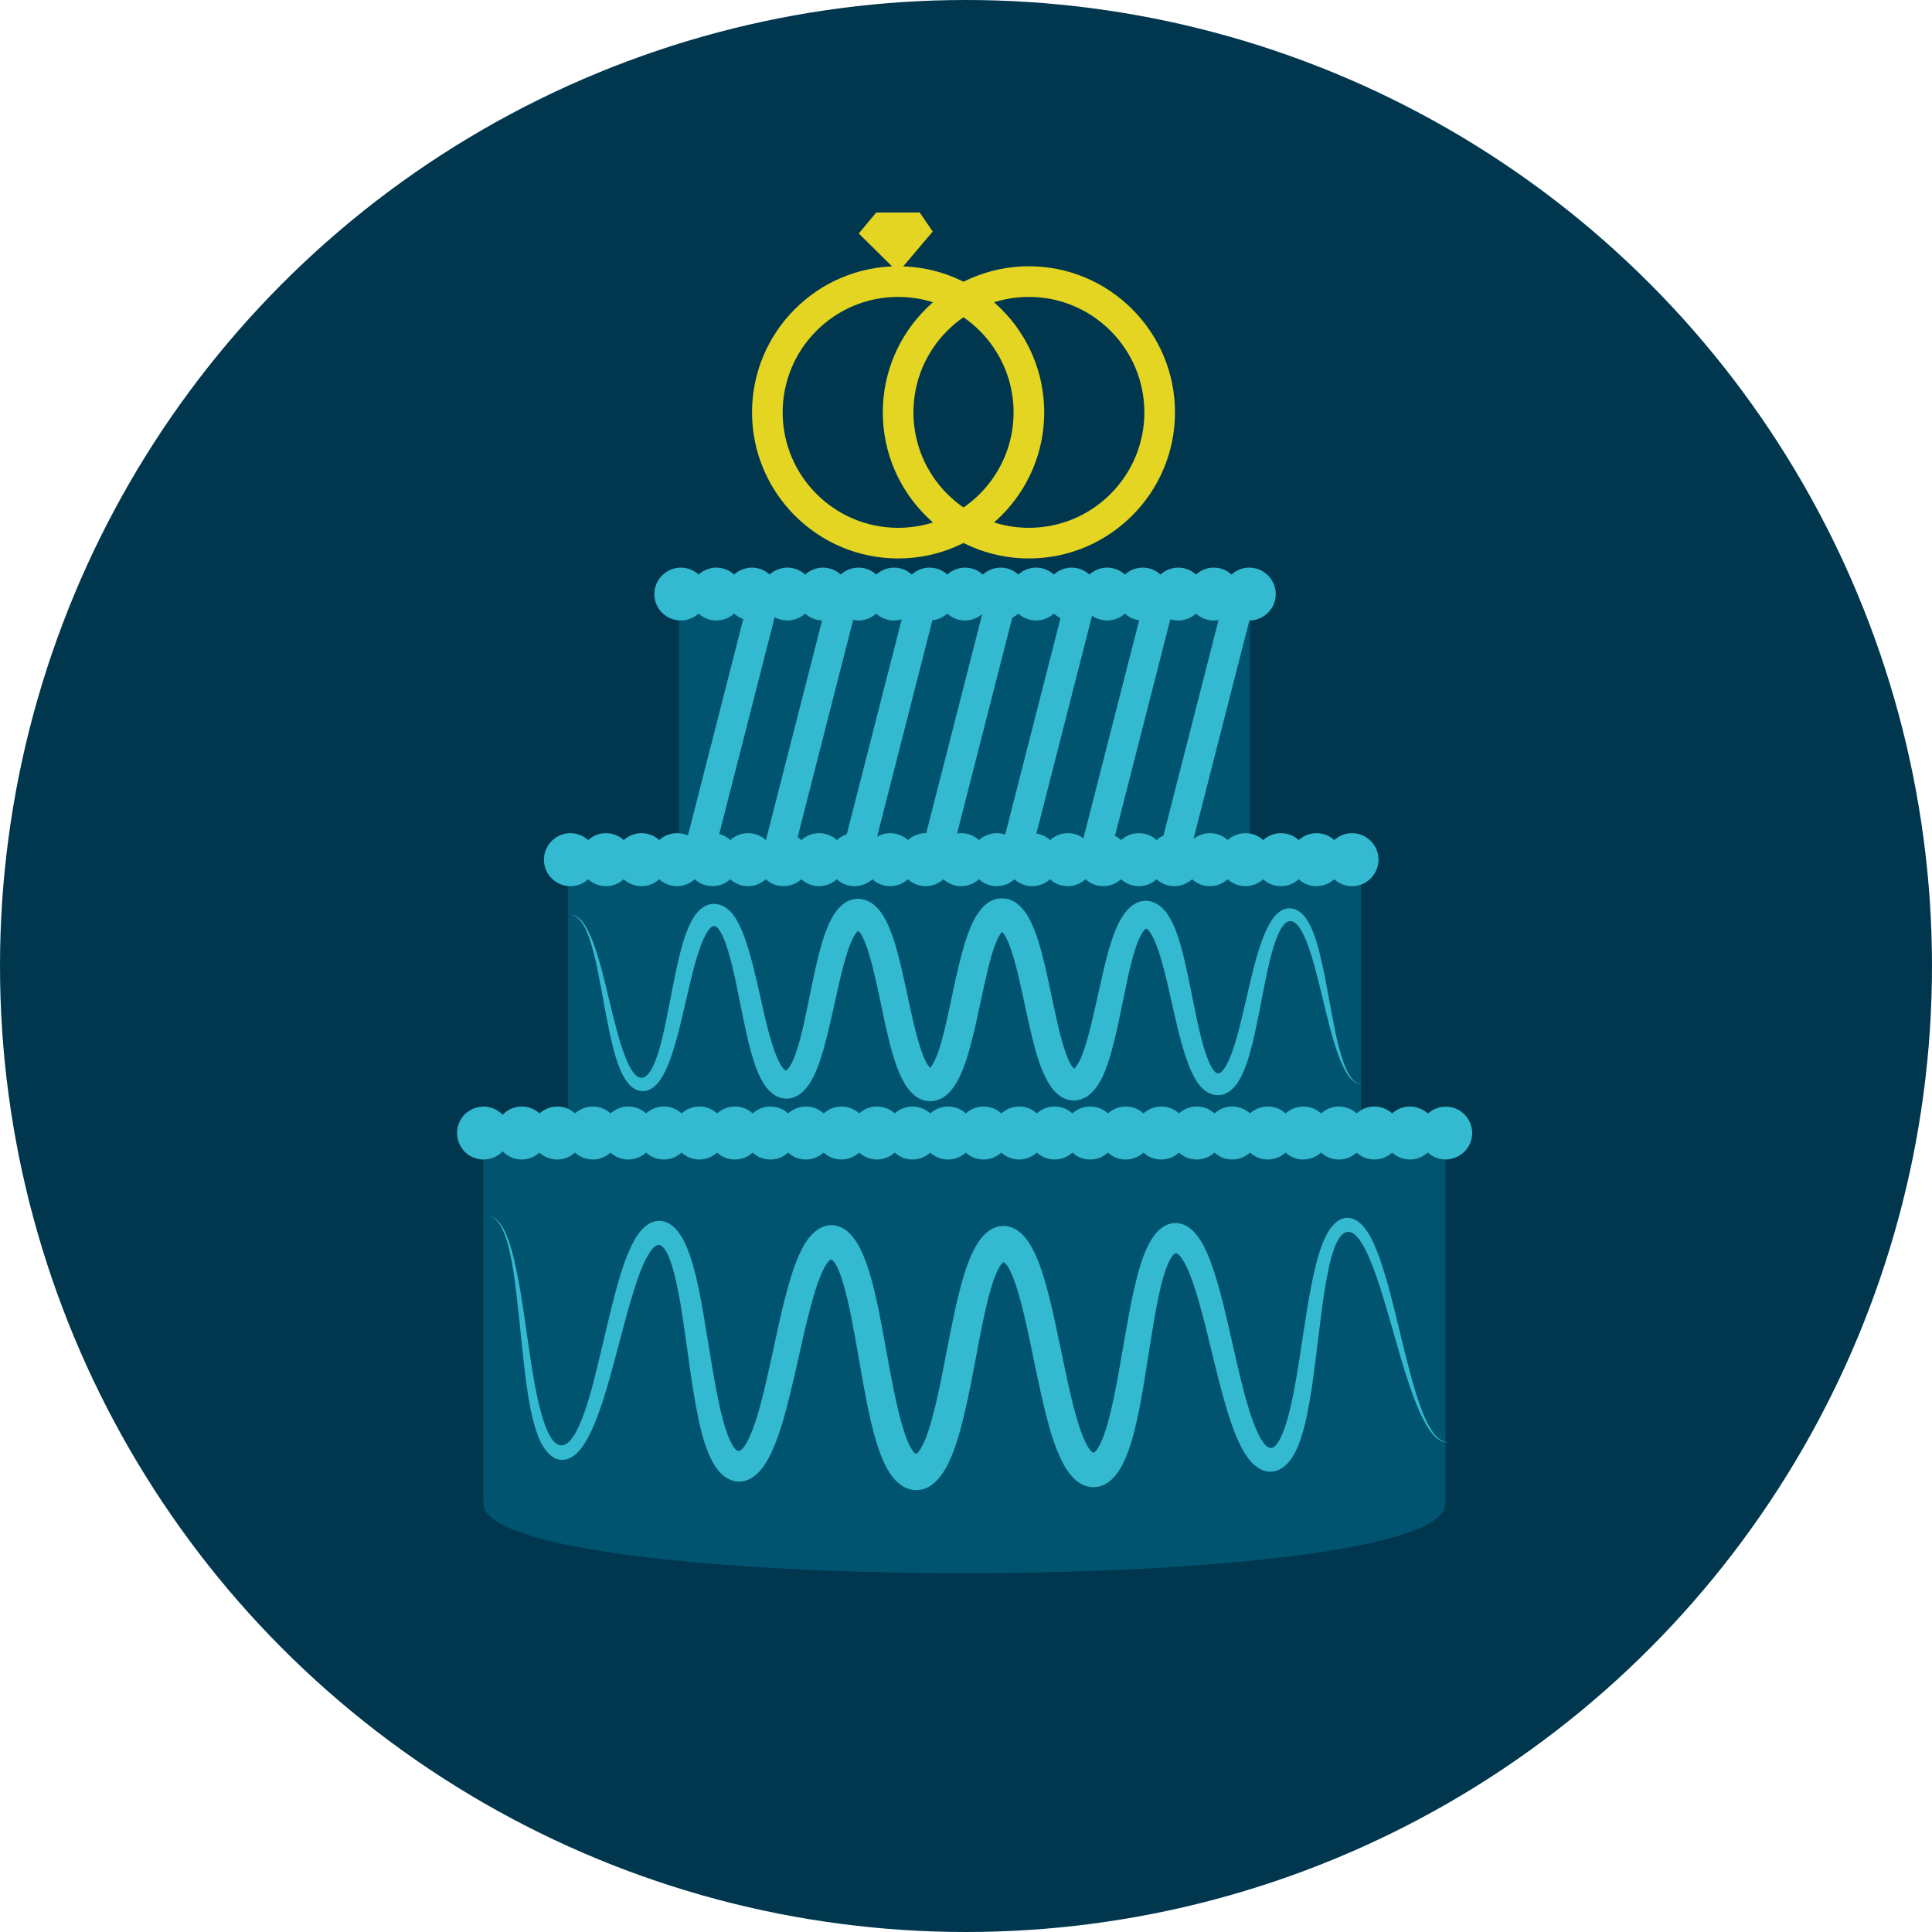 <?xml version="1.0" encoding="UTF-8"?> <svg xmlns="http://www.w3.org/2000/svg" width="200" height="200" viewBox="0 0 200 200" fill="none"> <circle cx="100" cy="100" r="100" fill="#00374F"></circle> <path d="M129.402 61.488H70.305V92.511H129.402V61.488Z" fill="#00546F"></path> <path d="M80.774 61.625L77.73 61.001L69.709 92.38L72.752 93.004L80.774 61.625Z" fill="#33B9D0"></path> <path d="M88.971 61.624L85.928 61L77.906 92.379L80.95 93.003L88.971 61.624Z" fill="#33B9D0"></path> <path d="M97.182 61.626L94.139 61.002L86.118 92.38L89.161 93.005L97.182 61.626Z" fill="#33B9D0"></path> <path d="M105.38 61.624L102.337 61L94.315 92.379L97.358 93.003L105.38 61.624Z" fill="#33B9D0"></path> <path d="M113.591 61.626L110.548 61.002L102.526 92.381L105.569 93.005L113.591 61.626Z" fill="#33B9D0"></path> <path d="M121.788 61.625L118.745 61.001L110.723 92.38L113.767 93.004L121.788 61.625Z" fill="#33B9D0"></path> <path d="M130 61.627L126.957 61.002L118.935 92.381L121.978 93.005L130 61.627Z" fill="#33B9D0"></path> <path d="M140.895 88.992H58.812V120.015H140.895V88.992Z" fill="#00546F"></path> <path d="M59 94.676C59.514 94.66 59.986 95.025 60.328 95.456C60.671 95.905 60.928 96.436 61.157 96.95C61.614 98.013 61.942 99.142 62.257 100.27C62.856 102.528 63.342 104.819 63.956 107.043C64.27 108.139 64.613 109.234 65.07 110.197C65.299 110.662 65.57 111.11 65.885 111.359C66.184 111.608 66.484 111.625 66.756 111.475C67.041 111.326 67.313 110.944 67.541 110.496C67.77 110.048 67.956 109.533 68.127 109.019C68.456 107.956 68.713 106.844 68.941 105.715C69.412 103.458 69.798 101.134 70.369 98.81C70.669 97.648 70.984 96.469 71.612 95.29C71.784 94.992 71.969 94.693 72.226 94.411C72.469 94.128 72.798 93.863 73.212 93.697C73.397 93.614 73.626 93.597 73.84 93.564C74.055 93.564 74.269 93.597 74.483 93.647C74.683 93.73 74.883 93.813 75.069 93.913C75.226 94.029 75.411 94.162 75.54 94.294C76.097 94.842 76.397 95.456 76.668 96.037C76.94 96.618 77.14 97.216 77.34 97.797C77.711 98.959 77.997 100.121 78.268 101.266C78.811 103.557 79.254 105.865 79.896 107.956C80.053 108.487 80.239 108.985 80.425 109.45C80.625 109.898 80.839 110.313 81.053 110.579C81.11 110.629 81.153 110.695 81.196 110.728C81.239 110.745 81.267 110.795 81.296 110.795C81.339 110.811 81.353 110.811 81.382 110.795H81.396C81.396 110.795 81.41 110.778 81.425 110.778C81.439 110.762 81.439 110.778 81.453 110.762C81.468 110.745 81.482 110.728 81.496 110.712C81.525 110.695 81.567 110.629 81.625 110.579C81.668 110.529 81.725 110.463 81.767 110.38C81.967 110.064 82.167 109.633 82.339 109.151C82.51 108.67 82.667 108.155 82.81 107.624C83.096 106.562 83.339 105.45 83.567 104.304C84.053 102.03 84.453 99.723 85.181 97.316C85.367 96.718 85.595 96.104 85.881 95.473C86.195 94.859 86.552 94.178 87.295 93.581C87.466 93.431 87.695 93.315 87.938 93.215C88.166 93.099 88.438 93.082 88.68 93.049C88.938 93.016 89.195 93.082 89.452 93.132C89.695 93.199 89.923 93.315 90.152 93.431C90.98 93.979 91.38 94.693 91.709 95.29C92.023 95.921 92.266 96.535 92.466 97.133C92.68 97.731 92.837 98.328 92.994 98.926C93.308 100.104 93.551 101.266 93.808 102.412C94.051 103.557 94.294 104.686 94.551 105.798C94.808 106.894 95.094 107.989 95.436 108.936C95.608 109.417 95.808 109.832 95.994 110.164L96.136 110.363C96.179 110.396 96.222 110.446 96.251 110.496C96.279 110.496 96.293 110.529 96.308 110.546C96.308 110.529 96.308 110.562 96.293 110.546C96.279 110.529 96.236 110.546 96.236 110.546C96.236 110.546 96.236 110.546 96.236 110.562C96.236 110.546 96.251 110.546 96.265 110.529C96.279 110.513 96.279 110.513 96.308 110.513C96.322 110.496 96.336 110.463 96.365 110.446C96.522 110.264 96.736 109.898 96.908 109.45C97.279 108.57 97.565 107.491 97.822 106.412C98.079 105.317 98.322 104.188 98.564 103.043C98.807 101.897 99.05 100.735 99.35 99.573C99.65 98.395 99.95 97.216 100.478 95.971C100.736 95.357 101.064 94.709 101.621 94.045L101.835 93.813C101.921 93.73 102.021 93.664 102.107 93.581C102.207 93.514 102.292 93.431 102.392 93.365C102.507 93.298 102.621 93.249 102.75 93.199C103.221 92.983 103.792 92.95 104.306 93.066C104.563 93.116 104.792 93.249 105.035 93.365C105.249 93.498 105.42 93.647 105.606 93.813C105.749 93.962 105.892 94.128 106.035 94.294C106.149 94.46 106.263 94.61 106.363 94.776C106.749 95.423 107.006 96.054 107.234 96.652C107.663 97.88 107.949 99.059 108.234 100.221C108.506 101.383 108.734 102.545 108.977 103.673C109.22 104.802 109.463 105.931 109.734 107.01C110.005 108.072 110.32 109.135 110.705 109.915C110.891 110.313 111.119 110.579 111.177 110.612C111.191 110.596 111.191 110.612 111.191 110.612C111.191 110.596 111.177 110.629 111.177 110.612C111.177 110.596 111.162 110.645 111.177 110.612C111.177 110.612 111.191 110.629 111.219 110.596C111.319 110.529 111.562 110.214 111.748 109.832C111.948 109.417 112.134 108.952 112.291 108.454C112.948 106.429 113.391 104.122 113.919 101.831C114.176 100.685 114.447 99.523 114.776 98.345C114.947 97.747 115.133 97.166 115.362 96.569C115.59 95.971 115.862 95.357 116.276 94.743C116.376 94.593 116.49 94.427 116.633 94.278C116.761 94.128 116.904 93.979 117.09 93.83L117.361 93.63C117.461 93.564 117.576 93.514 117.675 93.464C117.79 93.415 117.89 93.365 118.004 93.332C118.118 93.315 118.247 93.282 118.361 93.265C118.847 93.199 119.332 93.332 119.747 93.564C119.961 93.68 120.104 93.83 120.289 93.962C120.446 94.112 120.561 94.261 120.704 94.411C121.603 95.672 121.918 96.867 122.275 98.046C122.917 100.403 123.303 102.727 123.789 104.985C124.017 106.114 124.274 107.226 124.574 108.288C124.731 108.803 124.889 109.317 125.088 109.782C125.274 110.247 125.503 110.662 125.717 110.894C125.931 111.127 126.031 111.143 126.203 111.11C126.36 111.077 126.631 110.811 126.86 110.43C127.331 109.633 127.688 108.554 128.002 107.491C128.616 105.317 129.074 103.026 129.645 100.735C129.931 99.59 130.245 98.444 130.659 97.316C130.873 96.751 131.102 96.187 131.416 95.639C131.73 95.108 132.116 94.527 132.773 94.195L133.016 94.095C133.101 94.062 133.187 94.062 133.287 94.045C133.373 94.029 133.473 94.012 133.558 94.029L133.83 94.062C134.187 94.128 134.501 94.328 134.758 94.56C135.258 95.041 135.544 95.606 135.801 96.17C136.287 97.299 136.572 98.461 136.829 99.606C137.343 101.914 137.701 104.221 138.172 106.512C138.4 107.657 138.672 108.786 139.043 109.865C139.243 110.396 139.443 110.928 139.757 111.392C140.057 111.841 140.486 112.239 141 112.256C140.486 112.272 140.014 111.907 139.672 111.475C139.329 111.027 139.072 110.496 138.843 109.981C138.386 108.919 138.058 107.79 137.743 106.661C137.144 104.404 136.658 102.113 136.044 99.889C135.729 98.793 135.387 97.697 134.93 96.735C134.701 96.27 134.43 95.822 134.115 95.573C133.816 95.324 133.516 95.307 133.244 95.44C132.959 95.589 132.687 95.971 132.459 96.419C132.23 96.867 132.044 97.382 131.873 97.897C131.545 98.959 131.287 100.071 131.059 101.2C130.588 103.458 130.202 105.782 129.631 108.106C129.331 109.268 129.016 110.446 128.388 111.641C128.217 111.94 128.031 112.239 127.774 112.521C127.531 112.803 127.202 113.069 126.788 113.235C126.603 113.335 126.374 113.335 126.16 113.368C125.945 113.384 125.731 113.335 125.517 113.301C125.317 113.218 125.117 113.135 124.931 113.036C124.774 112.92 124.589 112.787 124.46 112.654C123.903 112.106 123.603 111.492 123.332 110.911C123.06 110.33 122.86 109.732 122.66 109.151C122.289 107.989 122.003 106.827 121.732 105.682C121.189 103.391 120.746 101.084 120.104 98.992C119.947 98.461 119.761 97.963 119.575 97.498C119.375 97.05 119.161 96.635 118.947 96.369C118.89 96.32 118.847 96.253 118.804 96.22C118.761 96.203 118.732 96.154 118.704 96.154C118.661 96.137 118.647 96.137 118.618 96.154H118.604C118.604 96.154 118.59 96.17 118.575 96.17C118.561 96.17 118.561 96.17 118.547 96.187C118.532 96.203 118.518 96.22 118.504 96.237C118.475 96.253 118.433 96.303 118.39 96.369C118.347 96.419 118.29 96.486 118.247 96.569C118.047 96.884 117.847 97.316 117.675 97.797C117.504 98.262 117.347 98.793 117.204 99.324C116.918 100.387 116.676 101.499 116.447 102.644C115.962 104.918 115.562 107.226 114.833 109.633C114.647 110.23 114.419 110.845 114.133 111.475C113.819 112.09 113.462 112.77 112.719 113.368C112.548 113.517 112.319 113.633 112.076 113.733C111.848 113.849 111.591 113.882 111.334 113.916C111.077 113.949 110.82 113.882 110.562 113.849C110.32 113.783 110.091 113.667 109.863 113.55C109.034 113.003 108.634 112.289 108.306 111.691C107.663 110.43 107.334 109.251 107.02 108.072C106.706 106.894 106.463 105.732 106.206 104.586C105.963 103.441 105.72 102.312 105.463 101.2C105.206 100.104 104.921 99.009 104.578 98.063C104.406 97.581 104.206 97.166 104.021 96.834L103.878 96.635C103.835 96.602 103.792 96.552 103.764 96.502C103.735 96.502 103.721 96.469 103.707 96.452C103.707 96.469 103.706 96.452 103.721 96.452C103.735 96.469 103.778 96.452 103.778 96.452C103.778 96.452 103.778 96.452 103.778 96.436C103.778 96.436 103.764 96.452 103.749 96.469C103.735 96.486 103.735 96.486 103.721 96.486C103.706 96.502 103.692 96.535 103.664 96.552C103.507 96.735 103.292 97.1 103.121 97.548C102.75 98.428 102.464 99.507 102.207 100.586C101.95 101.681 101.707 102.81 101.464 103.939C101.221 105.084 100.978 106.246 100.678 107.408C100.379 108.587 100.079 109.766 99.55 111.011C99.293 111.625 98.965 112.272 98.407 112.936L98.193 113.169C98.108 113.252 98.007 113.318 97.922 113.401C97.822 113.467 97.736 113.55 97.636 113.617C97.522 113.683 97.408 113.733 97.279 113.783C97.05 113.899 96.779 113.949 96.522 113.982C96.265 114.032 95.994 113.965 95.737 113.932C95.479 113.882 95.251 113.75 95.008 113.633C94.794 113.501 94.622 113.351 94.437 113.185C94.28 113.036 94.151 112.87 94.008 112.704C93.88 112.538 93.78 112.388 93.68 112.222C93.294 111.575 93.023 110.944 92.808 110.347C92.366 109.118 92.08 107.94 91.809 106.778C91.537 105.616 91.309 104.454 91.066 103.325C90.823 102.196 90.58 101.067 90.309 99.988C90.023 98.926 89.723 97.863 89.338 97.083C89.152 96.685 88.923 96.419 88.852 96.386C88.838 96.403 88.838 96.386 88.838 96.369C88.838 96.386 88.852 96.353 88.852 96.369C88.852 96.386 88.866 96.336 88.852 96.369C88.852 96.369 88.838 96.353 88.809 96.386C88.709 96.452 88.466 96.751 88.281 97.15C88.081 97.565 87.895 98.029 87.738 98.527C87.081 100.553 86.638 102.86 86.11 105.151C85.853 106.296 85.581 107.458 85.253 108.637C85.081 109.234 84.895 109.815 84.667 110.413C84.438 111.011 84.167 111.625 83.753 112.239C83.653 112.388 83.539 112.554 83.396 112.704C83.267 112.853 83.139 113.003 82.939 113.152L82.667 113.351C82.582 113.418 82.453 113.467 82.353 113.517C82.239 113.567 82.139 113.617 82.025 113.65C81.91 113.667 81.782 113.7 81.668 113.716C81.182 113.783 80.696 113.65 80.282 113.418C80.068 113.301 79.925 113.152 79.739 113.019C79.582 112.87 79.468 112.72 79.325 112.571C78.425 111.326 78.111 110.114 77.754 108.936C77.111 106.578 76.725 104.254 76.24 101.997C76.011 100.868 75.754 99.756 75.454 98.693C75.297 98.179 75.14 97.648 74.94 97.199C74.754 96.735 74.526 96.32 74.312 96.087C74.097 95.855 73.983 95.838 73.826 95.871C73.669 95.905 73.397 96.17 73.169 96.552C72.698 97.349 72.341 98.428 72.026 99.49C71.412 101.665 70.955 103.956 70.384 106.246C70.098 107.392 69.784 108.537 69.384 109.666C69.17 110.23 68.941 110.795 68.627 111.343C68.313 111.874 67.927 112.455 67.27 112.787L67.027 112.886C66.942 112.92 66.856 112.92 66.756 112.936C66.67 112.953 66.57 112.969 66.484 112.953L66.213 112.92C65.856 112.853 65.542 112.654 65.285 112.422C64.785 111.94 64.499 111.376 64.242 110.811C63.756 109.683 63.471 108.521 63.214 107.375C62.699 105.068 62.342 102.76 61.871 100.47C61.642 99.324 61.371 98.195 61 97.116C60.8 96.585 60.6 96.054 60.285 95.589C59.943 95.091 59.514 94.693 59 94.676Z" fill="#33B9D0"></path> <path d="M149.646 155.636C149.646 165.258 50.045 165.258 50.045 155.636V117.289H149.646V155.636Z" fill="#00546F"></path> <path d="M50.579 125.865C51.204 125.913 51.731 126.483 52.086 127.133C52.454 127.783 52.699 128.512 52.92 129.257C53.349 130.748 53.643 132.301 53.901 133.839C54.415 136.93 54.771 140.069 55.322 143.112C55.604 144.634 55.923 146.14 56.413 147.504C56.658 148.169 56.965 148.819 57.333 149.216C57.7 149.612 58.117 149.723 58.509 149.533C58.902 149.342 59.294 148.835 59.613 148.264C59.931 147.678 60.201 147.012 60.458 146.33C60.949 144.951 61.341 143.477 61.709 141.987C62.456 139.007 63.094 135.963 63.94 132.935C64.381 131.413 64.847 129.892 65.656 128.401C65.864 128.037 66.109 127.672 66.415 127.323C66.722 126.991 67.102 126.673 67.58 126.499C68.046 126.341 68.561 126.341 69.026 126.547C69.492 126.753 69.884 127.101 70.179 127.482C70.767 128.243 71.098 129.051 71.38 129.844C71.662 130.637 71.87 131.429 72.066 132.222C72.434 133.807 72.716 135.361 72.973 136.93C73.5 140.037 73.929 143.144 74.604 146.045C74.775 146.758 74.959 147.472 75.18 148.122C75.4 148.772 75.658 149.374 75.927 149.77C76.062 149.976 76.197 150.103 76.283 150.151C76.369 150.198 76.43 150.214 76.504 150.198C76.565 150.198 76.638 150.167 76.761 150.056C76.871 149.961 77.018 149.786 77.165 149.564C77.447 149.12 77.717 148.502 77.962 147.868C78.195 147.218 78.416 146.537 78.612 145.823C79.004 144.396 79.347 142.922 79.678 141.416C80.352 138.404 80.928 135.329 81.872 132.206C82.118 131.429 82.387 130.637 82.755 129.828C83.135 129.035 83.552 128.179 84.41 127.466C84.826 127.117 85.403 126.848 85.979 126.832C86.543 126.8 87.143 127.022 87.597 127.371C88.05 127.72 88.381 128.148 88.651 128.56C88.921 128.972 89.129 129.4 89.313 129.812C90.011 131.461 90.391 133.046 90.747 134.616C91.09 136.185 91.372 137.754 91.654 139.292C91.936 140.83 92.206 142.351 92.512 143.857C92.818 145.348 93.149 146.806 93.566 148.122C93.775 148.772 94.02 149.39 94.277 149.85C94.4 150.072 94.534 150.262 94.632 150.373C94.743 150.484 94.792 150.5 94.804 150.5C94.829 150.5 94.841 150.5 94.865 150.484C94.902 150.468 94.988 150.405 95.111 150.262C95.343 149.961 95.625 149.422 95.858 148.819C96.324 147.599 96.692 146.156 97.023 144.682C97.354 143.208 97.648 141.702 97.942 140.164C98.236 138.626 98.543 137.088 98.886 135.519C99.241 133.95 99.609 132.38 100.21 130.763C100.516 129.955 100.872 129.115 101.497 128.275C101.815 127.862 102.22 127.45 102.759 127.181C103.299 126.911 103.924 126.832 104.5 126.991C105.088 127.149 105.579 127.514 105.946 127.91C106.314 128.306 106.584 128.734 106.817 129.146C107.27 129.971 107.577 130.779 107.846 131.572C108.373 133.173 108.741 134.726 109.096 136.28C109.44 137.834 109.746 139.371 110.065 140.877C110.383 142.399 110.702 143.889 111.058 145.332C111.425 146.758 111.83 148.185 112.357 149.279C112.602 149.818 112.921 150.23 113.068 150.325C113.141 150.373 113.154 150.373 113.19 150.373C113.227 150.373 113.252 150.373 113.35 150.294C113.534 150.151 113.84 149.659 114.073 149.089C114.318 148.518 114.527 147.852 114.723 147.155C115.47 144.365 115.936 141.258 116.488 138.166C116.757 136.613 117.039 135.044 117.395 133.474C117.579 132.682 117.775 131.889 118.02 131.08C118.265 130.272 118.559 129.463 119.001 128.639C119.233 128.227 119.503 127.815 119.883 127.434C120.251 127.054 120.753 126.737 121.305 126.642C121.844 126.547 122.408 126.658 122.874 126.943C123.34 127.212 123.695 127.593 123.977 127.973C124.541 128.734 124.896 129.527 125.203 130.304C125.509 131.08 125.755 131.857 125.987 132.618C126.882 135.693 127.483 138.753 128.194 141.749C128.549 143.239 128.917 144.713 129.358 146.108C129.579 146.806 129.824 147.472 130.094 148.09C130.363 148.692 130.67 149.263 130.988 149.58C131.307 149.897 131.516 149.945 131.761 149.85C132.006 149.755 132.349 149.327 132.606 148.756C133.146 147.599 133.514 146.108 133.82 144.634C134.421 141.654 134.813 138.531 135.328 135.424C135.585 133.87 135.867 132.301 136.272 130.748C136.468 129.971 136.713 129.194 137.031 128.433C137.362 127.688 137.767 126.895 138.502 126.388C138.87 126.134 139.299 126.024 139.704 126.087C140.12 126.134 140.5 126.356 140.807 126.626C141.42 127.181 141.812 127.894 142.155 128.607C142.817 130.034 143.258 131.54 143.687 133.03C144.509 136.026 145.158 139.07 145.955 142.034C146.347 143.525 146.776 144.999 147.34 146.378C147.622 147.06 147.953 147.741 148.37 148.312C148.787 148.883 149.35 149.342 150 149.295C149.35 149.406 148.737 148.978 148.284 148.423C147.818 147.868 147.463 147.202 147.132 146.521C146.482 145.157 145.992 143.699 145.514 142.225C144.594 139.292 143.822 136.28 142.903 133.395C142.437 131.952 141.935 130.526 141.309 129.289C140.991 128.671 140.623 128.1 140.218 127.783C139.826 127.466 139.409 127.434 139.054 127.704C138.699 127.973 138.38 128.528 138.147 129.162C137.902 129.796 137.718 130.51 137.559 131.239C137.24 132.697 137.019 134.219 136.811 135.757C136.406 138.832 136.1 141.971 135.561 145.126C135.266 146.711 134.972 148.296 134.286 149.913C134.102 150.309 133.894 150.722 133.612 151.102C133.33 151.482 132.962 151.863 132.496 152.101C132.03 152.338 131.503 152.418 131.001 152.291C130.498 152.164 130.069 151.863 129.726 151.546C129.052 150.88 128.647 150.119 128.28 149.374C127.924 148.629 127.642 147.868 127.385 147.107C126.87 145.585 126.478 144.064 126.085 142.558C125.313 139.53 124.664 136.502 123.793 133.696C123.573 132.999 123.34 132.317 123.082 131.699C122.825 131.08 122.531 130.51 122.249 130.145C122.102 129.955 121.967 129.844 121.881 129.796C121.795 129.749 121.734 129.749 121.673 129.765C121.611 129.781 121.55 129.812 121.44 129.923C121.33 130.034 121.207 130.224 121.084 130.462C120.839 130.938 120.619 131.572 120.422 132.238C120.226 132.903 120.055 133.617 119.908 134.346C119.601 135.804 119.356 137.31 119.111 138.848C118.608 141.923 118.204 145.046 117.407 148.249C117.199 149.057 116.954 149.866 116.623 150.69C116.267 151.514 115.875 152.402 115.041 153.195C114.625 153.575 114.036 153.892 113.448 153.94C112.86 154.003 112.222 153.829 111.744 153.512C111.254 153.195 110.898 152.782 110.604 152.386C110.31 151.99 110.089 151.578 109.881 151.165C109.096 149.548 108.68 147.979 108.275 146.426C107.883 144.872 107.552 143.318 107.233 141.797C106.915 140.275 106.608 138.753 106.277 137.263C105.946 135.789 105.591 134.33 105.162 133.03C104.941 132.38 104.696 131.778 104.451 131.318C104.328 131.096 104.193 130.906 104.095 130.795C103.997 130.684 103.936 130.668 103.924 130.668C103.899 130.668 103.887 130.668 103.862 130.684C103.838 130.7 103.74 130.763 103.63 130.906C103.397 131.207 103.139 131.762 102.919 132.364C102.477 133.601 102.122 135.044 101.815 136.518C101.497 137.992 101.227 139.514 100.933 141.036C100.639 142.573 100.345 144.111 99.989 145.68C99.634 147.25 99.254 148.819 98.629 150.436C98.31 151.245 97.942 152.085 97.292 152.909C96.961 153.321 96.532 153.733 95.969 154.003C95.405 154.272 94.755 154.336 94.167 154.162C93.566 154.003 93.051 153.607 92.671 153.21C92.291 152.798 92.022 152.37 91.789 151.958C91.335 151.118 91.041 150.294 90.784 149.485C90.281 147.868 89.95 146.299 89.644 144.729C89.337 143.16 89.08 141.606 88.81 140.085C88.54 138.547 88.271 137.041 87.964 135.583C87.646 134.14 87.302 132.682 86.837 131.556C86.616 131.001 86.322 130.557 86.175 130.462C86.101 130.399 86.089 130.415 86.052 130.399C86.015 130.399 85.991 130.399 85.893 130.462C85.709 130.589 85.39 131.065 85.145 131.604C84.888 132.158 84.655 132.808 84.434 133.49C83.576 136.232 82.963 139.292 82.265 142.32C81.909 143.842 81.554 145.379 81.1 146.933C80.879 147.71 80.622 148.486 80.328 149.263C80.022 150.04 79.678 150.833 79.176 151.609C78.918 151.99 78.612 152.386 78.195 152.719C77.791 153.052 77.251 153.337 76.675 153.369C76.111 153.416 75.535 153.226 75.069 152.893C74.604 152.56 74.273 152.148 74.003 151.736C73.476 150.896 73.182 150.072 72.912 149.263C72.655 148.455 72.459 147.646 72.299 146.854C71.637 143.667 71.282 140.544 70.828 137.469C70.608 135.931 70.375 134.425 70.056 132.967C69.897 132.238 69.725 131.54 69.517 130.89C69.308 130.24 69.063 129.638 68.781 129.273C68.499 128.909 68.303 128.829 68.058 128.893C67.813 128.94 67.445 129.321 67.139 129.844C66.501 130.906 66.011 132.333 65.57 133.744C64.687 136.597 63.976 139.625 63.13 142.621C62.702 144.111 62.248 145.617 61.672 147.075C61.378 147.805 61.059 148.534 60.642 149.231C60.225 149.913 59.711 150.626 58.914 150.975C58.509 151.15 58.056 151.165 57.639 151.039C57.235 150.88 56.867 150.579 56.585 150.246C56.033 149.564 55.715 148.772 55.469 148.011C54.979 146.457 54.722 144.888 54.501 143.318C54.072 140.18 53.839 137.041 53.459 133.95C53.275 132.396 53.067 130.843 52.712 129.353C52.528 128.607 52.319 127.878 51.988 127.212C51.682 126.547 51.204 125.96 50.579 125.865Z" fill="#33B9D0"></path> <path d="M50.045 120.031C49.871 120.031 49.697 120.015 49.522 119.983C49.348 119.951 49.173 119.888 48.999 119.824C48.841 119.761 48.682 119.666 48.523 119.571C48.381 119.476 48.238 119.349 48.111 119.238C47.985 119.111 47.874 118.968 47.779 118.81C47.683 118.667 47.588 118.509 47.525 118.334C47.461 118.176 47.398 118.001 47.366 117.827C47.335 117.653 47.319 117.478 47.319 117.288C47.319 117.114 47.335 116.923 47.366 116.749C47.398 116.575 47.461 116.4 47.525 116.242C47.588 116.083 47.683 115.909 47.779 115.766C47.874 115.624 47.985 115.481 48.111 115.354C48.238 115.227 48.381 115.116 48.523 115.021C48.666 114.926 48.825 114.847 48.999 114.768C49.158 114.704 49.332 114.641 49.522 114.609C49.871 114.53 50.236 114.53 50.584 114.609C50.759 114.641 50.933 114.688 51.108 114.768C51.266 114.831 51.425 114.91 51.583 115.021C51.726 115.116 51.868 115.243 51.995 115.354C52.122 115.481 52.233 115.624 52.328 115.766C52.423 115.909 52.518 116.083 52.582 116.242C52.645 116.4 52.709 116.575 52.74 116.749C52.772 116.923 52.788 117.098 52.788 117.288C52.788 117.462 52.772 117.653 52.74 117.827C52.709 118.001 52.645 118.176 52.582 118.334C52.518 118.493 52.439 118.667 52.328 118.81C52.233 118.953 52.106 119.095 51.995 119.238C51.868 119.365 51.726 119.476 51.583 119.571C51.44 119.666 51.282 119.745 51.108 119.824C50.949 119.888 50.775 119.951 50.584 119.983C50.41 120.015 50.22 120.031 50.045 120.031Z" fill="#33B9D0"></path> <path d="M144.113 119.318C143.622 119.762 142.988 120.031 142.275 120.031C141.561 120.031 140.911 119.762 140.436 119.318C139.944 119.762 139.31 120.031 138.597 120.031C137.883 120.031 137.234 119.762 136.758 119.318C136.267 119.762 135.617 120.031 134.919 120.031C134.206 120.031 133.556 119.762 133.08 119.318C132.589 119.762 131.939 120.031 131.241 120.031C130.528 120.031 129.878 119.762 129.402 119.318C128.911 119.762 128.261 120.031 127.564 120.031C126.85 120.031 126.2 119.762 125.725 119.318C125.233 119.762 124.583 120.031 123.886 120.031C123.172 120.031 122.522 119.762 122.047 119.318C121.556 119.762 120.921 120.031 120.208 120.031C119.495 120.031 118.845 119.762 118.369 119.318C117.878 119.762 117.244 120.031 116.53 120.031C115.817 120.031 115.167 119.762 114.691 119.318C114.2 119.762 113.55 120.031 112.853 120.031C112.139 120.031 111.489 119.762 111.014 119.318C110.522 119.762 109.872 120.031 109.175 120.031C108.461 120.031 107.811 119.762 107.336 119.318C106.844 119.762 106.195 120.031 105.497 120.031C104.784 120.031 104.134 119.762 103.658 119.318C103.167 119.762 102.533 120.031 101.819 120.031C101.106 120.031 100.456 119.762 99.98 119.318C99.489 119.762 98.855 120.031 98.141 120.031C97.428 120.031 96.778 119.762 96.303 119.318C95.811 119.762 95.161 120.031 94.464 120.031C93.75 120.031 93.1 119.762 92.625 119.318C92.133 119.762 91.484 120.031 90.786 120.031C90.073 120.031 89.423 119.762 88.947 119.318C88.456 119.762 87.806 120.031 87.108 120.031C86.395 120.031 85.745 119.762 85.269 119.318C84.778 119.762 84.128 120.031 83.43 120.031C82.717 120.031 82.067 119.762 81.592 119.318C81.1 119.762 80.466 120.031 79.753 120.031C79.039 120.031 78.389 119.762 77.914 119.318C77.422 119.762 76.788 120.031 76.075 120.031C75.362 120.031 74.712 119.762 74.236 119.318C73.745 119.762 73.095 120.031 72.397 120.031C71.684 120.031 71.034 119.762 70.558 119.318C70.067 119.762 69.417 120.031 68.719 120.031C68.006 120.031 67.356 119.762 66.881 119.318C66.389 119.762 65.739 120.031 65.042 120.031C64.328 120.031 63.678 119.762 63.203 119.318C62.711 119.762 62.077 120.031 61.364 120.031C60.651 120.031 60.001 119.762 59.525 119.318C59.034 119.762 58.4 120.031 57.686 120.031C56.973 120.031 56.323 119.762 55.847 119.318C55.356 119.762 54.706 120.031 54.008 120.031C52.502 120.031 51.282 118.81 51.282 117.289C51.282 115.783 52.502 114.546 54.008 114.546C54.722 114.546 55.372 114.816 55.847 115.26C56.339 114.816 56.989 114.546 57.686 114.546C58.4 114.546 59.05 114.816 59.525 115.26C60.017 114.816 60.666 114.546 61.364 114.546C62.077 114.546 62.727 114.816 63.203 115.26C63.694 114.816 64.344 114.546 65.042 114.546C65.755 114.546 66.405 114.816 66.881 115.26C67.372 114.816 68.006 114.546 68.719 114.546C69.433 114.546 70.083 114.816 70.558 115.26C71.05 114.816 71.684 114.546 72.397 114.546C73.111 114.546 73.76 114.816 74.236 115.26C74.728 114.816 75.377 114.546 76.075 114.546C76.788 114.546 77.438 114.816 77.914 115.26C78.405 114.816 79.055 114.546 79.753 114.546C80.466 114.546 81.116 114.816 81.592 115.26C82.083 114.816 82.733 114.546 83.43 114.546C84.144 114.546 84.794 114.816 85.269 115.26C85.761 114.816 86.395 114.546 87.108 114.546C87.822 114.546 88.472 114.816 88.947 115.26C89.439 114.816 90.073 114.546 90.786 114.546C91.499 114.546 92.149 114.816 92.625 115.26C93.116 114.816 93.75 114.546 94.464 114.546C95.177 114.546 95.827 114.816 96.303 115.26C96.794 114.816 97.444 114.546 98.141 114.546C98.855 114.546 99.505 114.816 99.98 115.26C100.472 114.816 101.122 114.546 101.819 114.546C102.533 114.546 103.183 114.816 103.658 115.26C104.15 114.816 104.8 114.546 105.497 114.546C106.21 114.546 106.86 114.816 107.336 115.26C107.827 114.816 108.461 114.546 109.175 114.546C109.888 114.546 110.538 114.816 111.014 115.26C111.505 114.816 112.139 114.546 112.853 114.546C113.566 114.546 114.216 114.816 114.691 115.26C115.183 114.816 115.833 114.546 116.53 114.546C117.244 114.546 117.894 114.816 118.369 115.26C118.861 114.816 119.511 114.546 120.208 114.546C120.921 114.546 121.571 114.816 122.047 115.26C122.538 114.816 123.188 114.546 123.886 114.546C124.599 114.546 125.249 114.816 125.725 115.26C126.216 114.816 126.85 114.546 127.564 114.546C128.277 114.546 128.927 114.816 129.402 115.26C129.894 114.816 130.528 114.546 131.241 114.546C131.955 114.546 132.605 114.816 133.08 115.26C133.572 114.816 134.206 114.546 134.919 114.546C135.632 114.546 136.282 114.816 136.758 115.26C137.249 114.816 137.899 114.546 138.597 114.546C139.31 114.546 139.96 114.816 140.436 115.26C140.927 114.816 141.577 114.546 142.275 114.546C142.988 114.546 143.638 114.816 144.113 115.26C144.605 114.816 145.255 114.546 145.952 114.546C147.458 114.546 148.695 115.767 148.695 117.289C148.695 118.795 147.474 120.031 145.952 120.031C145.255 120.031 144.605 119.762 144.113 119.318Z" fill="#33B9D0"></path> <path d="M149.646 120.031C148.933 120.031 148.219 119.73 147.712 119.223C147.585 119.096 147.474 118.953 147.379 118.81C147.284 118.668 147.189 118.509 147.125 118.335C147.062 118.176 146.999 118.002 146.967 117.828C146.935 117.653 146.919 117.463 146.919 117.289C146.919 116.575 147.205 115.862 147.728 115.355C148.362 114.72 149.297 114.435 150.201 114.609C150.375 114.641 150.55 114.689 150.708 114.768C150.867 114.831 151.041 114.911 151.184 115.022C151.326 115.117 151.469 115.244 151.596 115.355C152.103 115.862 152.404 116.575 152.404 117.289C152.404 118.002 152.119 118.715 151.596 119.223C151.073 119.73 150.359 120.031 149.646 120.031Z" fill="#33B9D0"></path> <path d="M138.121 91.021C137.63 91.465 136.98 91.735 136.282 91.735C135.569 91.735 134.919 91.465 134.443 91.021C133.952 91.465 133.302 91.735 132.605 91.735C131.891 91.735 131.241 91.465 130.766 91.021C130.274 91.465 129.64 91.735 128.927 91.735C128.214 91.735 127.564 91.465 127.088 91.021C126.597 91.465 125.962 91.735 125.249 91.735C124.536 91.735 123.886 91.465 123.41 91.021C122.919 91.465 122.269 91.735 121.571 91.735C120.858 91.735 120.208 91.465 119.732 91.021C119.241 91.465 118.591 91.735 117.894 91.735C117.18 91.735 116.53 91.465 116.055 91.021C115.563 91.465 114.913 91.735 114.216 91.735C113.502 91.735 112.853 91.465 112.377 91.021C111.886 91.465 111.236 91.735 110.538 91.735C109.825 91.735 109.175 91.465 108.699 91.021C108.208 91.465 107.574 91.735 106.86 91.735C106.147 91.735 105.497 91.465 105.021 91.021C104.53 91.465 103.896 91.735 103.183 91.735C102.469 91.735 101.819 91.465 101.344 91.021C100.852 91.465 100.202 91.735 99.505 91.735C98.791 91.735 98.141 91.465 97.666 91.021C97.174 91.465 96.525 91.735 95.827 91.735C95.114 91.735 94.464 91.465 93.988 91.021C93.497 91.465 92.847 91.735 92.149 91.735C91.436 91.735 90.786 91.465 90.31 91.021C89.819 91.465 89.169 91.735 88.472 91.735C87.758 91.735 87.108 91.465 86.633 91.021C86.141 91.465 85.507 91.735 84.794 91.735C84.081 91.735 83.43 91.465 82.955 91.021C82.463 91.465 81.814 91.735 81.116 91.735C80.403 91.735 79.753 91.465 79.277 91.021C78.786 91.465 78.136 91.735 77.438 91.735C76.725 91.735 76.075 91.465 75.599 91.021C75.108 91.465 74.458 91.735 73.76 91.735C73.047 91.735 72.397 91.465 71.922 91.021C71.43 91.465 70.78 91.735 70.083 91.735C69.369 91.735 68.719 91.465 68.244 91.021C67.752 91.465 67.118 91.735 66.405 91.735C65.692 91.735 65.042 91.465 64.566 91.021C64.075 91.465 63.441 91.735 62.727 91.735C62.014 91.735 61.364 91.465 60.888 91.021C60.397 91.465 59.747 91.735 59.05 91.735C57.544 91.735 56.307 90.514 56.307 88.992C56.307 87.486 57.544 86.25 59.05 86.25C59.763 86.25 60.413 86.519 60.888 86.963C61.38 86.519 62.03 86.25 62.727 86.25C63.441 86.25 64.091 86.519 64.566 86.963C65.058 86.519 65.707 86.25 66.405 86.25C67.118 86.25 67.768 86.519 68.244 86.963C68.735 86.519 69.385 86.25 70.083 86.25C70.796 86.25 71.446 86.519 71.922 86.963C72.413 86.519 73.047 86.25 73.76 86.25C74.474 86.25 75.124 86.519 75.599 86.963C76.091 86.519 76.725 86.25 77.438 86.25C78.152 86.25 78.802 86.519 79.277 86.963C79.769 86.519 80.403 86.25 81.116 86.25C81.829 86.25 82.479 86.519 82.955 86.963C83.446 86.519 84.096 86.25 84.794 86.25C85.507 86.25 86.157 86.519 86.633 86.963C87.124 86.519 87.774 86.25 88.472 86.25C89.185 86.25 89.835 86.519 90.31 86.963C90.802 86.519 91.436 86.25 92.149 86.25C92.863 86.25 93.513 86.519 93.988 86.963C94.48 86.519 95.114 86.25 95.827 86.25C96.54 86.25 97.19 86.519 97.666 86.963C98.157 86.519 98.791 86.25 99.505 86.25C100.218 86.25 100.868 86.519 101.344 86.963C101.835 86.519 102.485 86.25 103.183 86.25C103.896 86.25 104.546 86.519 105.021 86.963C105.513 86.519 106.163 86.25 106.86 86.25C107.574 86.25 108.224 86.519 108.699 86.963C109.191 86.519 109.841 86.25 110.538 86.25C111.251 86.25 111.901 86.519 112.377 86.963C112.868 86.519 113.502 86.25 114.216 86.25C114.929 86.25 115.579 86.519 116.055 86.963C116.546 86.519 117.18 86.25 117.894 86.25C118.607 86.25 119.257 86.519 119.732 86.963C120.224 86.519 120.874 86.25 121.571 86.25C122.285 86.25 122.935 86.519 123.41 86.963C123.902 86.519 124.552 86.25 125.249 86.25C125.962 86.25 126.612 86.519 127.088 86.963C127.579 86.519 128.229 86.25 128.927 86.25C129.64 86.25 130.29 86.519 130.766 86.963C131.257 86.519 131.907 86.25 132.605 86.25C133.318 86.25 133.968 86.519 134.443 86.963C134.935 86.519 135.569 86.25 136.282 86.25C136.996 86.25 137.646 86.519 138.121 86.963C138.613 86.519 139.247 86.25 139.96 86.25C141.466 86.25 142.703 87.47 142.703 88.992C142.703 90.498 141.482 91.735 139.96 91.735C139.247 91.735 138.597 91.465 138.121 91.021Z" fill="#33B9D0"></path> <path d="M127.484 63.517C126.993 63.961 126.343 64.231 125.645 64.231C124.932 64.231 124.282 63.961 123.807 63.517C123.315 63.961 122.665 64.231 121.968 64.231C121.254 64.231 120.604 63.961 120.129 63.517C119.637 63.961 119.003 64.231 118.29 64.231C117.577 64.231 116.927 63.961 116.451 63.517C115.96 63.961 115.326 64.231 114.612 64.231C113.899 64.231 113.249 63.961 112.773 63.517C112.282 63.961 111.632 64.231 110.934 64.231C110.221 64.231 109.571 63.961 109.096 63.517C108.604 63.961 107.954 64.231 107.257 64.231C106.543 64.231 105.893 63.961 105.418 63.517C104.926 63.961 104.276 64.231 103.579 64.231C102.866 64.231 102.216 63.961 101.74 63.517C101.249 63.961 100.615 64.231 99.901 64.231C99.188 64.231 98.538 63.961 98.062 63.517C97.571 63.961 96.937 64.231 96.223 64.231C95.51 64.231 94.86 63.961 94.385 63.517C93.893 63.961 93.243 64.231 92.546 64.231C91.832 64.231 91.182 63.961 90.707 63.517C90.215 63.961 89.565 64.231 88.868 64.231C88.154 64.231 87.505 63.961 87.029 63.517C86.538 63.961 85.888 64.231 85.19 64.231C84.477 64.231 83.827 63.961 83.351 63.517C82.86 63.961 82.226 64.231 81.512 64.231C80.799 64.231 80.149 63.961 79.674 63.517C79.182 63.961 78.548 64.231 77.835 64.231C77.121 64.231 76.471 63.961 75.996 63.517C75.504 63.961 74.87 64.231 74.157 64.231C73.444 64.231 72.794 63.961 72.318 63.517C71.827 63.961 71.177 64.231 70.479 64.231C68.957 64.231 67.737 63.01 67.737 61.504C67.737 59.998 68.957 58.762 70.479 58.762C71.192 58.762 71.842 59.031 72.318 59.475C72.809 59.031 73.459 58.762 74.157 58.762C74.87 58.762 75.52 59.031 75.996 59.475C76.487 59.031 77.137 58.762 77.835 58.762C78.548 58.762 79.198 59.031 79.674 59.475C80.165 59.031 80.815 58.762 81.512 58.762C82.226 58.762 82.876 59.031 83.351 59.475C83.843 59.031 84.493 58.762 85.19 58.762C85.903 58.762 86.553 59.031 87.029 59.475C87.52 59.031 88.154 58.762 88.868 58.762C89.581 58.762 90.231 59.031 90.707 59.475C91.198 59.031 91.848 58.762 92.546 58.762C93.259 58.762 93.909 59.031 94.385 59.475C94.876 59.031 95.526 58.762 96.223 58.762C96.937 58.762 97.587 59.031 98.062 59.475C98.554 59.031 99.204 58.762 99.901 58.762C100.615 58.762 101.264 59.031 101.74 59.475C102.231 59.031 102.881 58.762 103.579 58.762C104.292 58.762 104.942 59.031 105.418 59.475C105.909 59.031 106.543 58.762 107.257 58.762C107.97 58.762 108.62 59.031 109.096 59.475C109.587 59.031 110.221 58.762 110.934 58.762C111.648 58.762 112.298 59.031 112.773 59.475C113.265 59.031 113.915 58.762 114.612 58.762C115.326 58.762 115.975 59.031 116.451 59.475C116.942 59.031 117.592 58.762 118.29 58.762C119.003 58.762 119.653 59.031 120.129 59.475C120.62 59.031 121.27 58.762 121.968 58.762C122.681 58.762 123.331 59.031 123.807 59.475C124.298 59.031 124.932 58.762 125.645 58.762C126.359 58.762 127.009 59.031 127.484 59.475C127.976 59.031 128.61 58.762 129.323 58.762C130.829 58.762 132.066 59.982 132.066 61.504C132.066 63.01 130.845 64.231 129.323 64.231C128.61 64.231 127.96 63.961 127.484 63.517Z" fill="#33B9D0"></path> <path d="M106.512 57.811C98.173 57.811 91.388 51.026 91.388 42.687C91.388 34.349 98.173 27.564 106.512 27.564C114.85 27.564 121.635 34.349 121.635 42.687C121.635 51.026 114.85 57.811 106.512 57.811ZM106.512 30.735C99.917 30.735 94.559 36.093 94.559 42.687C94.559 49.282 99.917 54.64 106.512 54.64C113.106 54.64 118.464 49.282 118.464 42.687C118.464 36.093 113.09 30.735 106.512 30.735Z" fill="#E4D522"></path> <path d="M92.974 57.811C84.635 57.811 77.85 51.026 77.85 42.687C77.85 34.349 84.635 27.564 92.974 27.564C101.312 27.564 108.097 34.349 108.097 42.687C108.097 51.026 101.312 57.811 92.974 57.811ZM92.974 30.735C86.379 30.735 81.021 36.093 81.021 42.687C81.021 49.282 86.379 54.64 92.974 54.64C99.568 54.64 104.926 49.282 104.926 42.687C104.926 36.093 99.552 30.735 92.974 30.735Z" fill="#E4D522"></path> <path d="M92.974 28.198L88.9 24.172L90.707 22H95.209L96.556 23.966L92.974 28.198Z" fill="#E4D522"></path> </svg> 
